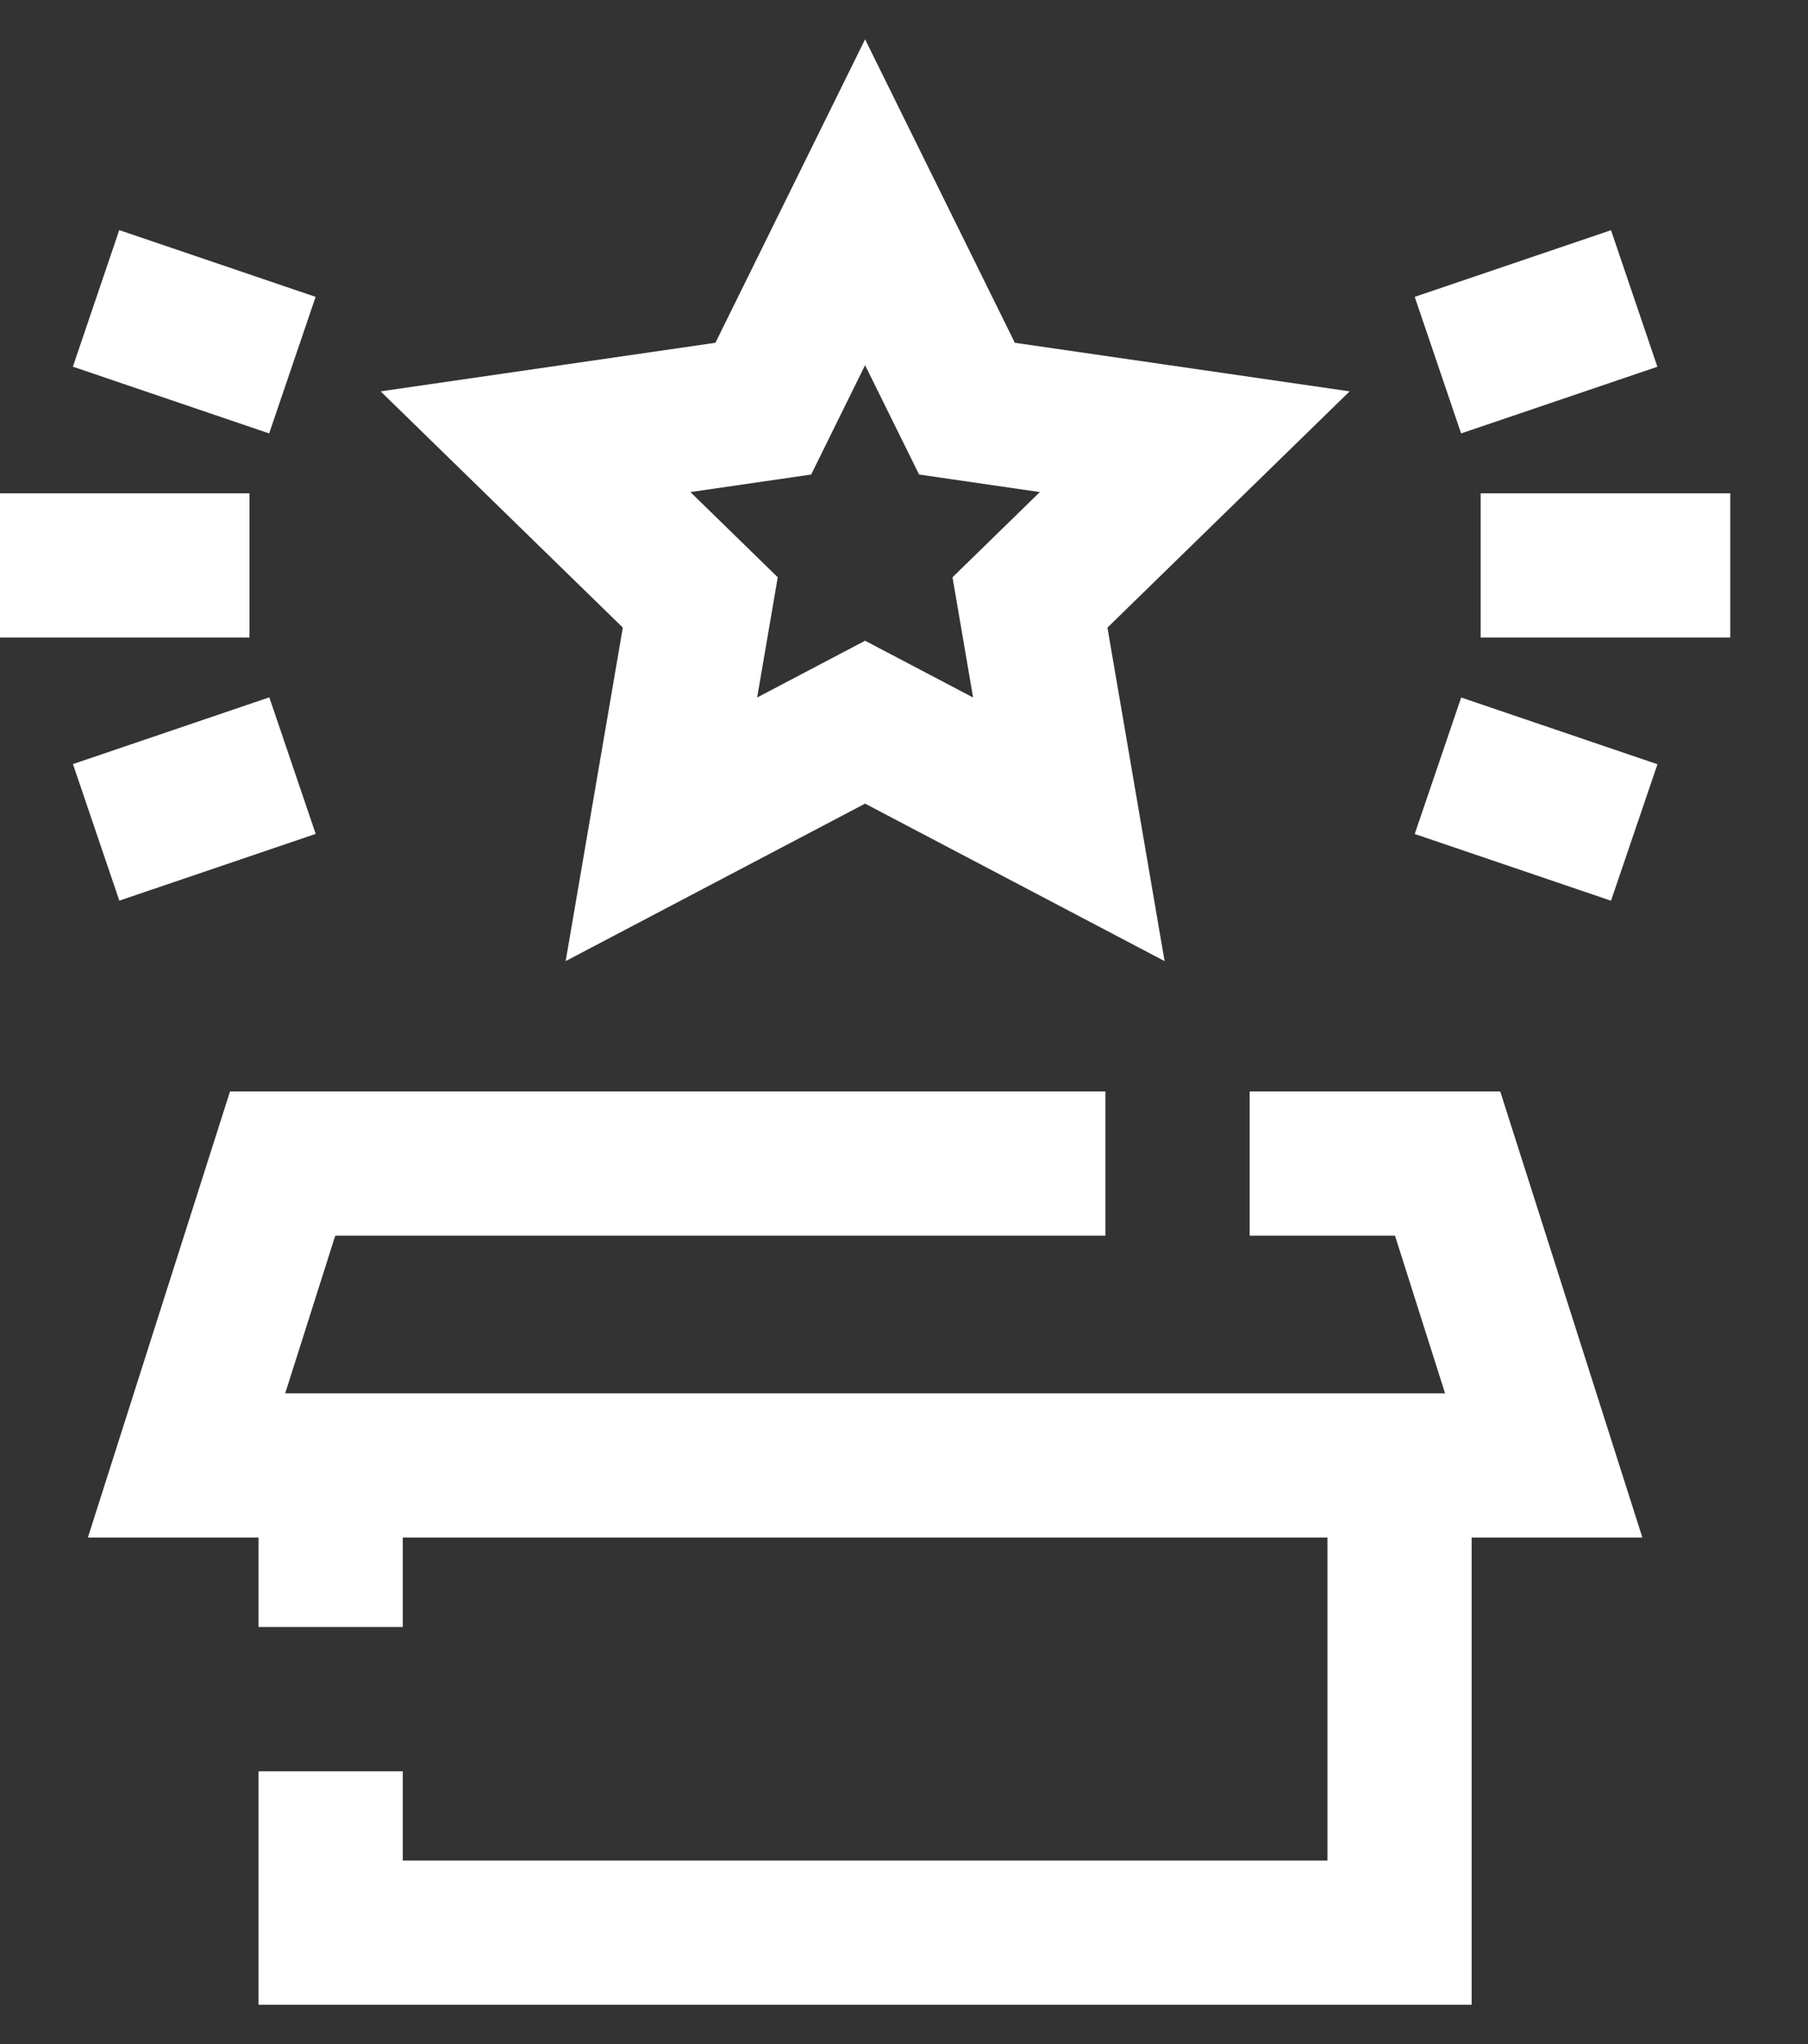 <svg width="23" height="26" viewBox="0 0 23 26" fill="none" xmlns="http://www.w3.org/2000/svg">
<rect x="0" y="0" width="23" height="26" fill="#333333" stroke="none"/>
<path d="M7.196 12.225L11.005 10.222L14.815 12.225L14.088 7.983L17.169 4.978L12.91 4.36L11.005 0.5L9.101 4.36L4.842 4.978L7.923 7.983L7.196 12.225ZM10.319 6.036L11.005 4.645L11.692 6.036L13.228 6.259L12.117 7.343L12.379 8.872L11.005 8.15L9.632 8.872L9.894 7.343L8.783 6.259L10.319 6.036Z" fill="white"/>
<path d="M22.011 6.275H18.836V8.109H22.011V6.275Z" fill="white"/>
<path d="M20.494 2.928L17.997 3.776L18.587 5.513L21.084 4.665L20.494 2.928Z" fill="white"/>
<path d="M18.588 8.872L17.997 10.608L20.494 11.457L21.085 9.721L18.588 8.872Z" fill="white"/>
<path d="M3.174 6.275H0V8.109H3.174V6.275Z" fill="white"/>
<path d="M1.517 2.927L0.927 4.664L3.424 5.513L4.015 3.776L1.517 2.927Z" fill="white"/>
<path d="M3.426 8.87L0.928 9.719L1.518 11.456L4.016 10.607L3.426 8.87Z" fill="white"/>
<path d="M19.085 13.883H15.897V15.717H17.746L18.383 17.723H3.628L4.265 15.717H14.062V13.883H2.926L1.118 19.557H3.289V20.695H5.124V19.557H16.887V23.666H5.124V22.53H3.289V25.5H18.721V19.557H20.893L19.085 13.883Z" fill="white"/>
</svg>
